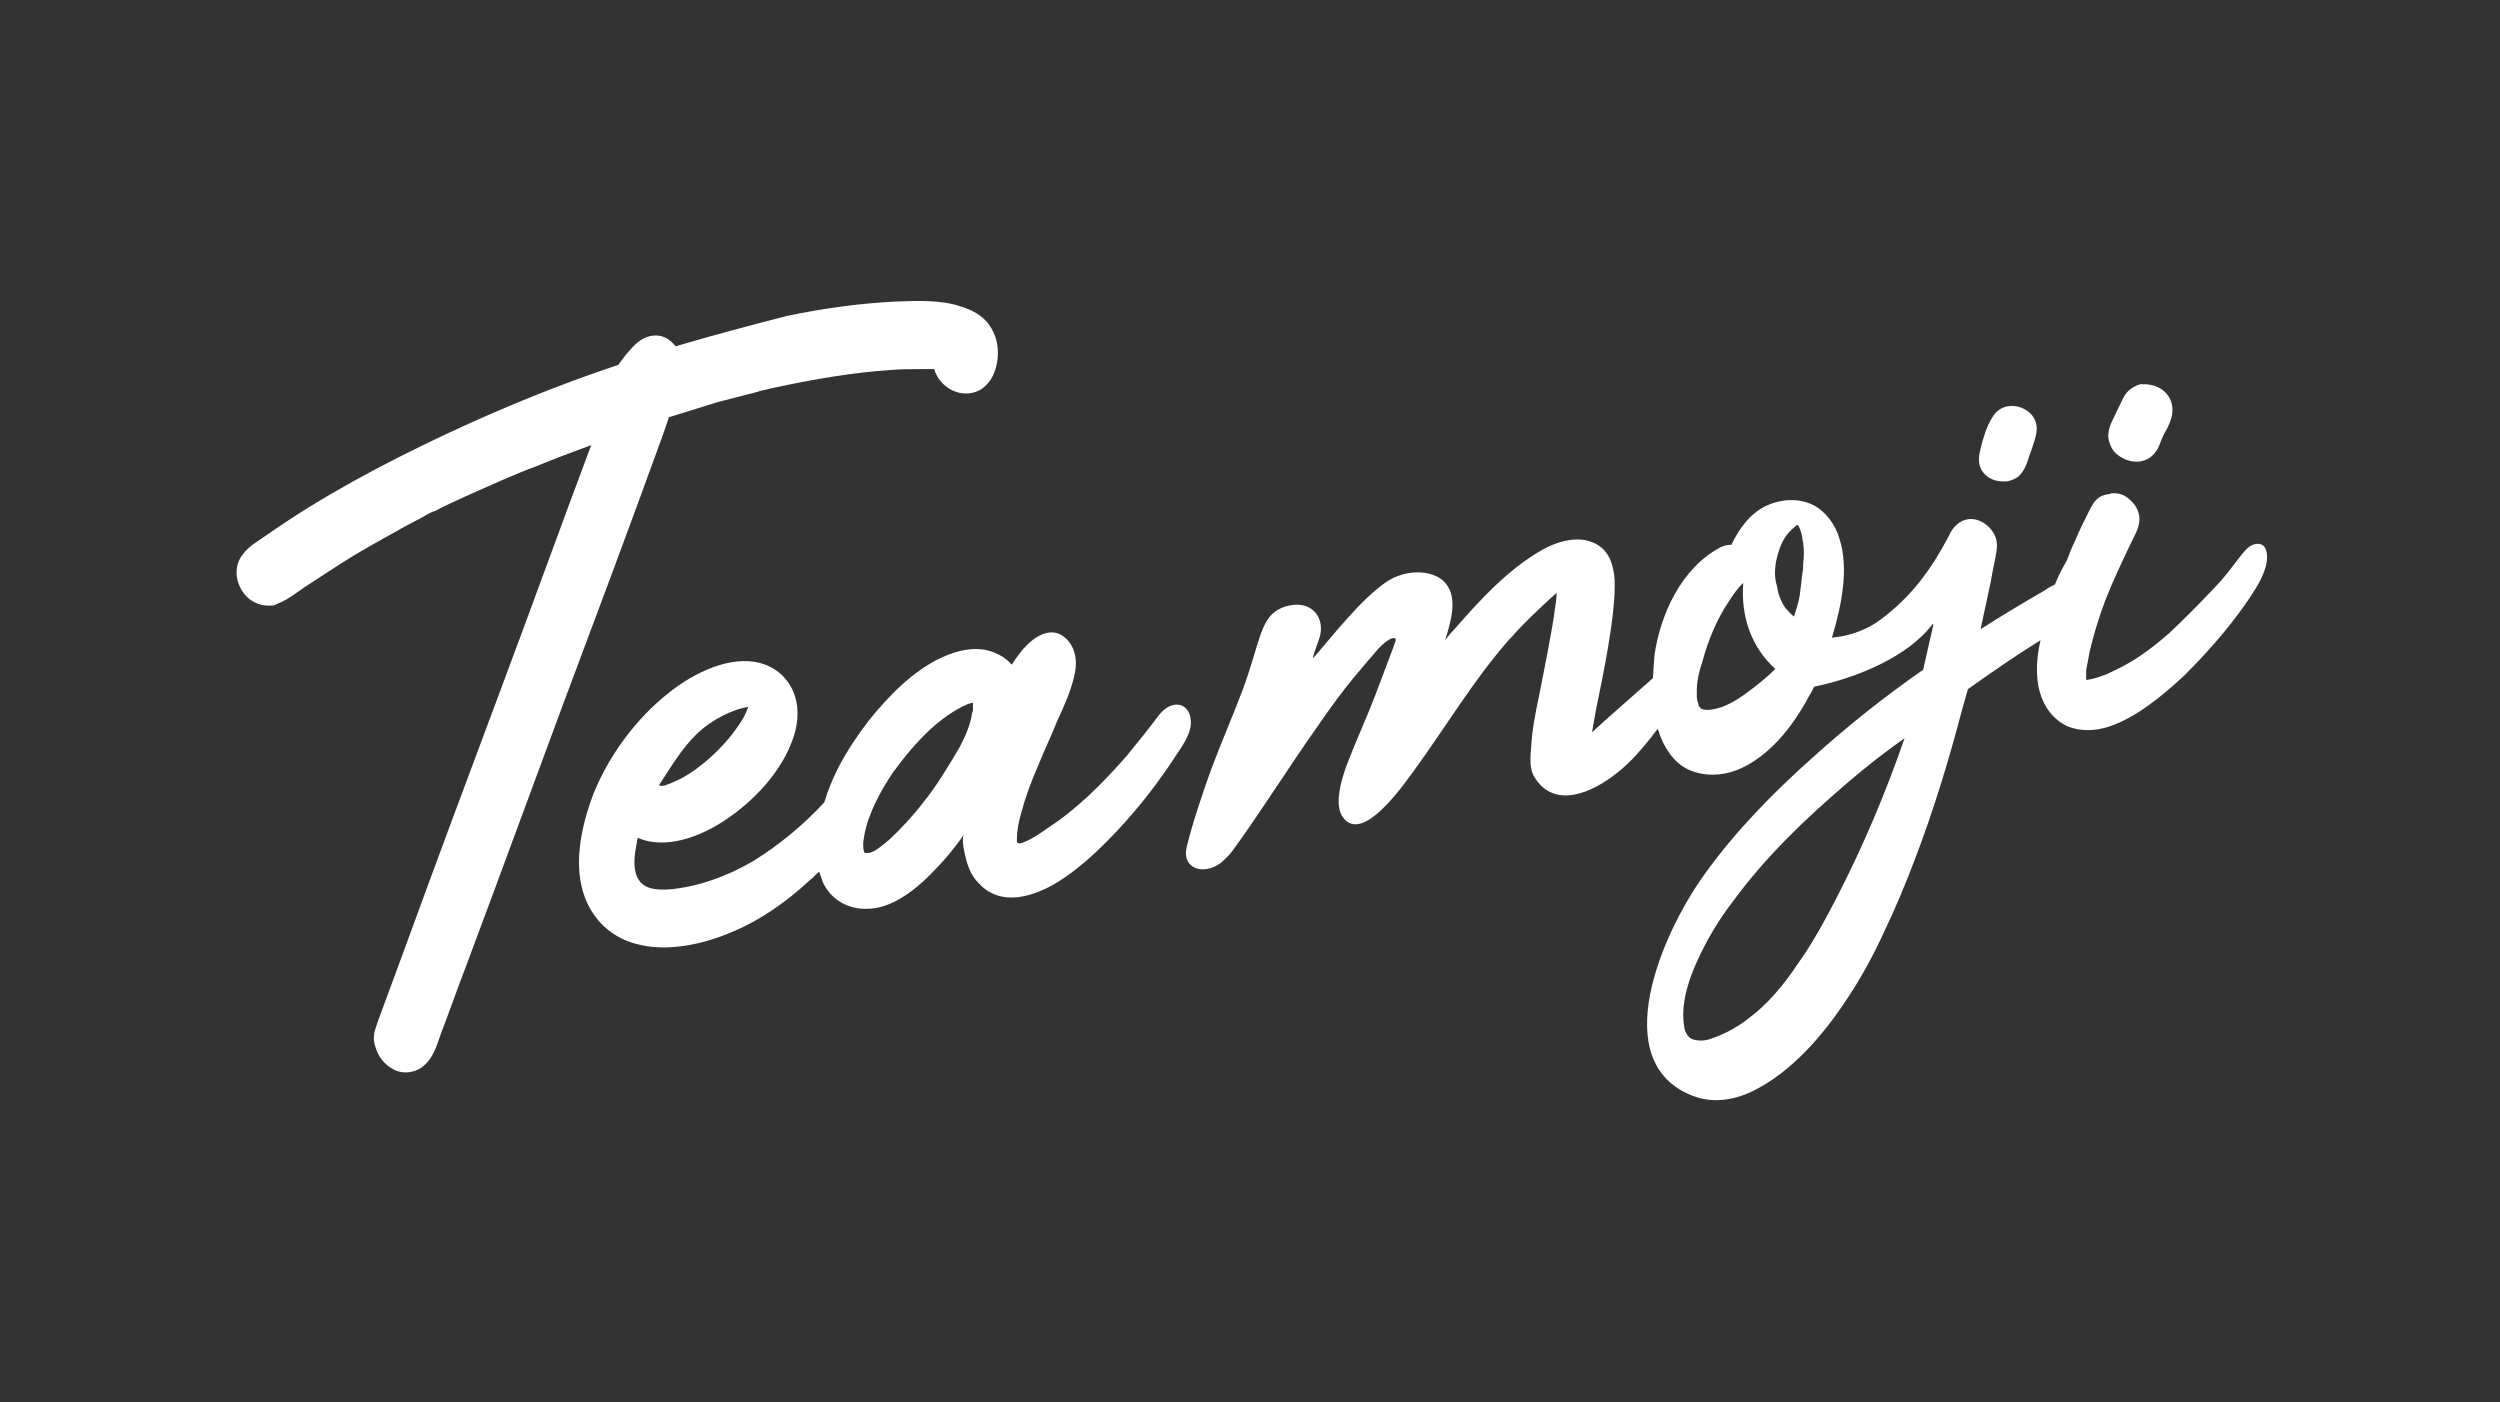 <?xml version="1.0" encoding="utf-8"?>
<!-- Generator: Adobe Illustrator 26.4.1, SVG Export Plug-In . SVG Version: 6.00 Build 0)  -->
<svg version="1.1" id="图层_1" xmlns="http://www.w3.org/2000/svg" xmlns:xlink="http://www.w3.org/1999/xlink" x="0px" y="0px"
	 viewBox="0 0 296 166" style="enable-background:new 0 0 296 166;" xml:space="preserve">
<rect x="0" y="0" width="296" height="166" fill="#333333" stroke="none"/>
<style type="text/css">
	.st0{fill:#FFFFFF;}
</style>
<g>
	<path class="st0" d="M247.4,60.4c-0.6,1.2-1.2,2.4-1.7,3.6c-0.4,0.8-0.7,1.6-1,2.4c0,0-0.7,1.1-1.4,2.8c0,0-0.2,0.5-0.5,1.3
		c0.2-0.5,0.3-0.9,0.5-1.3c-0.4,0.2-0.8,0.4-1.2,0.7c-2.6,1.5-5.1,3-7.6,4.6c0.4-1.9,0.8-3.7,1.2-5.6c0.2-1.2,0.5-2.5,0.7-3.7
		c0.1-0.9,0-1.6-0.5-2.3c-0.8-1.2-2.9-2.3-4.5-0.5c-0.4,0.4-0.6,1-0.9,1.5c-1.8,3.4-4,6.4-7,8.8c-1.2,1-2.3,1.7-3.8,2.2
		c-1.1,0.4-2,0.5-2.8,0.6c1.2-4,2-8.2,0.9-11.7c-0.5-1.7-1.6-3.2-3.1-4c-1.6-0.8-3.7-0.8-5.6,0.1c-1.9,0.9-3.2,2.7-4.1,4.6
		c-0.4,0-0.9,0.1-1.3,0.3c-4.7,2.5-7.1,8-7.8,12.7c0,0-0.1,1.2-0.2,2.8v-0.1v0.1c-2.7,2.4-5.6,4.9-7.2,6.4c0.3-1.9,0.7-3.9,1.1-5.8
		c0.6-3,2.1-10.7,1.4-13.5c-0.3-1.5-1.1-2.9-3.1-3.4c-1.7-0.4-3.7,0.2-5.3,1.1c-4.2,2.4-7.5,6.1-10.4,9.4c-0.4,0.4-0.8,0.9-1.1,1.3
		c0.7-2.2,1.4-4.7,0.3-6.4c-1.2-2-4.9-2.2-7.4-0.4c-3,2.1-6.3,6.4-8.5,8.9c-0.2,0.2,0.2-0.9,0.7-2.3c0.7-2.1-0.5-4-2.6-4
		c-0.8,0-1.6,0.2-2.3,0.6c-2.1,1.2-2.2,4.1-4.1,9.3c-1.2,3.2-2.6,6.4-3.8,9.6c-1,2.8-2.2,6.3-2.9,9.2c-0.6,2.5,1.9,3.4,4,1.9
		c0.6-0.5,1.1-1,1.6-1.7c3.4-4.7,6.5-9.7,9.9-14.5c1.5-2.2,3.1-4.4,4.9-6.5c0.6-0.7,1.5-1.8,2.3-2.7c1.4-1.5,2.3-1.5,2-0.8
		c-0.3,0.9-1.7,4.5-2.4,6.4c-1,2.6-2.2,5.2-3.2,7.8c-0.7,1.8-1.8,5.2-0.5,6.7c2.3,2.8,6.8-3.6,8.2-5.5c3.8-5.2,7.1-10.8,11.4-15.7
		c0.1-0.1,0.2-0.2,0.3-0.3c1.3-1.5,2.8-2.9,4.3-4.3c0.3-0.3,0.7-0.6,1-0.9c0,0.6-0.1,1.3-0.2,1.9c-0.2,1.9-1.5,8.4-1.9,10.4
		c-0.4,1.9-0.8,3.9-0.9,5.8c-0.1,1.3-0.3,2.8,0.5,3.9c2.3,3.5,6.6,1.8,9.8-0.8c1.5-1.2,2.7-2.6,3.9-4.1c0.3-0.4,0.5-0.7,0.8-1
		c0,0.2,0.1,0.3,0.1,0.3c0.1,0.4,0.3,0.9,0.5,1.3c0.7,1.4,1.7,2.7,3.2,3.3c1.6,0.7,3.6,0.7,5.5,0c3.8-1.5,6.7-5.2,8.6-8.8
		c0.2-0.3,0.4-0.7,0.6-1.1c5-1,11.2-3.6,14-7.4c0,0,0.1,0,0.1,0.1c-0.4,1.8-0.8,3.5-1.2,5.3c-4.6,3.2-9,6.7-13.2,10.5
		c-4.6,4.1-9,8.6-12.6,13.6c-5.3,7.3-11.6,22.3-1.6,26.3c2.2,0.9,4.7,0.7,7.2-0.5c4.7-2.3,8.5-6.8,11.3-11.1c1.6-2.4,3-5,4.2-7.6
		c1.4-2.9,2.6-5.8,3.7-8.7c2.3-6,4.1-12,5.7-18.1c0.2-0.7,0.4-1.4,0.6-2.1c2.8-2,5.7-4,8.6-5.8l0,0l0,0c-0.5,2.1-0.6,4.3-0.1,6.1
		c0.5,1.8,1.6,3.3,3.3,4.1c1.5,0.6,3.2,0.6,5,0c3.2-1.1,6.2-3.6,8.8-6c2.6-2.6,5.1-5.4,7.2-8.4c0.9-1.3,1.8-2.6,2.3-4
		c0.3-0.9,0.5-1.9,0.1-2.7c-0.4-0.8-1.6-0.6-2.3,0.2c-0.7,0.8-1.3,1.6-1.9,2.4c-0.7,0.9-1.4,1.7-2.2,2.5c-1.6,1.7-3.3,3.4-5,5
		c-1.6,1.4-3.3,2.7-5.1,3.7c-0.7,0.4-1.4,0.7-2.2,1.1c-0.8,0.3-1.6,0.6-2.4,0.7H247c0-0.1,0-0.1,0-0.2c0-0.2,0-0.1,0-0.3
		c0-0.2,0-0.4,0-0.6c0.1-0.7,0.3-1.5,0.4-2.2c0.5-2.1,1.1-4.1,1.9-6.2c0.9-2.3,2-4.6,3.1-6.9c0.5-1,1-1.9,0.9-2.9
		c-0.1-0.8-0.5-1.5-1.1-2c-0.5-0.5-1.1-0.8-1.9-0.8c-0.1,0-0.2,0-0.2,0c-0.1,0-0.2,0-0.3,0.1C248.4,58.6,247.9,59.4,247.4,60.4z
		 M216.2,64.4L216.2,64.4L216.2,64.4L216.2,64.4z M210.3,66.4c0.2-0.9,0.5-1.9,1-2.7c0.3-0.5,0.8-1,1.3-1.4c0.1-0.1,0.2-0.2,0.3-0.1
		c0.2,0.3,0.3,0.7,0.4,1c0.1,0.4,0.1,0.8,0.2,1.1c0.1,0.8,0.1,1.6,0,2.4c0,0.4,0,0.8-0.1,1.2c-0.1,0.8-0.2,1.7-0.3,2.5
		s-0.4,1.7-0.7,2.6l0,0c-0.4-0.3-0.7-0.7-1-1c-0.5-0.7-0.9-1.7-1-2.6C210.1,68.5,210.1,67.5,210.3,66.4z M201.4,83.9
		c0,0-0.3-0.4-0.2-0.2c-0.1-0.1-0.1-0.2-0.1-0.3c0-0.1-0.1-0.3-0.1-0.3c0-0.1-0.1-0.4-0.1-0.6c0-0.1,0-0.2,0-0.4c0-0.1,0-0.3,0-0.3
		c0-1.2,0.3-2.4,0.7-3.6c0.6-2.2,1.6-4.8,3.1-7c0.5-0.8,1-1.5,1.7-2.2c-0.3,3.9,0.9,7.6,3.8,10.2c-1.2,1.2-2.5,2.2-3.9,3.2
		c-0.7,0.5-1.6,1-2.4,1.3C203,84,202,84.2,201.4,83.9z M217.4,106.4c-1.4,2.7-2.8,5.3-4.6,7.8c-1.6,2.4-3.5,4.7-5.8,6.4
		c-1.3,1-2.7,1.8-4.2,2.3c-0.7,0.3-1.5,0.4-2.2,0.2c-0.6-0.1-0.9-0.6-1.1-1.1c-0.6-2.5,0.2-5.5,1.4-8.1c1.1-2.5,2.6-5,4.3-7.2
		c3.8-5.2,8.5-9.7,13.4-13.9c2.2-1.9,4.5-3.7,6.9-5.4C223.3,93.8,220.6,100.2,217.4,106.4z"/>
	<path class="st0" d="M114.4,101.8c0.3,1.1,0.7,2,1.5,2.8c2.3,2.5,5.7,1.9,8.9,0.1c2.9-1.7,5.5-4.2,7.9-6.8c2.3-2.5,4.4-5.2,6.3-8.1
		c0.8-1.2,2-2.8,2-4.2c0-0.9-0.3-1.8-1.2-2.1c-1-0.3-2,0.4-2.6,1.2c-1.2,1.6-2.5,3.2-3.8,4.8c-1.4,1.6-2.9,3.2-4.5,4.7
		c-1.3,1.2-2.7,2.4-4.2,3.4c-1.2,0.8-2.3,1.7-3.7,2.2c-0.2,0.1-0.5,0.1-0.6-0.1c0-0.1,0-0.2,0-0.3c0-1,0.2-2.1,0.5-3.1
		c0.5-1.9,1.2-3.8,2-5.6c0.7-1.8,1.6-3.6,2.3-5.4c0.8-1.7,1.6-3.5,2-5.3c0.5-2,0-4-1.7-4.9c-1.7-0.8-3.6,0.7-4.8,2.3
		c-0.3,0.4-0.6,0.8-0.9,1.3c-0.7-0.8-1.7-1.4-2.9-1.7c-1.7-0.4-3.5,0-5.3,0.8c-3.5,1.6-6.4,4.6-8.8,7.6c-1.3,1.7-2.5,3.5-3.5,5.4
		c-0.7,1.4-1.3,2.8-1.7,4.2c-2.5,2.7-5.4,5.1-8.5,7c-3.1,1.8-6.5,3-9.8,3.3c-1.2,0.1-2.5,0-3.2-0.6c-1-0.8-1.1-2.3-0.9-3.8
		c0.1-0.6,0.2-1.1,0.3-1.7c3.2,1.4,7.4,0,10.8-2.4c3.6-2.5,6.9-6.3,7.9-10.4c0.9-3.8-0.9-7-4.2-7.9c-3.4-0.9-7.7,1-10.9,3.6
		c-3.9,3.1-7,7.4-8.8,11.8c-1.5,3.9-2.3,8.1-1.3,11.6c1,3.4,3.5,5.7,6.9,6.4c3.2,0.7,7,0,10.4-1.4c3.5-1.4,6.7-3.6,9.6-6.3
		c0.4-0.3,0.7-0.7,1.1-1c0.1,0.4,0.3,0.8,0.4,1.2c0.9,2,2.9,3.3,5.3,3.2c2.7,0,5.4-2,7.4-4c1.5-1.5,2.9-3.1,4.1-4.9
		C113.7,99.3,114.3,101.3,114.4,101.8z M78,93c1.4-2.1,2.7-4.4,4.6-6.2c1.6-1.5,4-2.8,6-3.1c-0.3,0.8-0.7,1.6-1.3,2.4
		c-0.9,1.3-2,2.5-3.1,3.5s-2.3,1.9-3.6,2.6c-0.4,0.2-1.1,0.5-1.6,0.7c-0.1,0-0.1,0-0.2,0.1h-0.1c-0.1,0-0.2,0-0.3,0.1
		C78.3,93,78.1,93,78,93z M102.7,101c-0.3,0-0.4,0-0.4-0.2c-0.1-0.2-0.1-0.7-0.1-1c0.1-0.9,0.3-1.8,0.6-2.7c0.7-2,1.7-3.8,2.9-5.6
		c1.3-1.8,2.8-3.6,4.4-5.1c1.3-1.2,2.8-2.3,4.4-3c0.2-0.1,0.7-0.2,0.7-0.2c0,0.1,0,0.1,0,0.2v0.2c0,0.1,0,0.3,0,0.4s0,0.2-0.1,0.4
		c-0.2,1.4-0.8,2.8-1.5,4.1c-1.3,2.2-2.6,4.4-4.2,6.4c-1.3,1.7-2.7,3.2-4.2,4.6c-0.2,0.1-0.3,0.3-0.5,0.4
		C104.2,100.3,103.4,101,102.7,101z"/>
	<path class="st0" d="M235.9,49.4c-0.7,1.1-1.1,2.5-1.4,3.7c-0.2,0.8-0.3,1.6,0,2.3c0.4,1,1.5,1.6,2.6,1.6c0.2,0,0.3,0,0.5,0
		c0.5-0.1,1.1-0.3,1.5-0.7c0.5-0.5,0.8-1.2,1-1.8c0.3-1,0.8-2.1,1-3.2c0.2-1.1-0.2-2-1-2.6C238.9,47.8,236.9,47.7,235.9,49.4z"/>
	<path class="st0" d="M251.3,47.3c-0.4,0.8-0.8,1.7-1.2,2.5s-0.6,1.7-0.4,2.4c0.2,0.7,0.5,1.3,1.1,1.7c1.1,0.9,3.3,1.3,4.5-0.5
		c0.3-0.4,0.4-0.8,0.6-1.3s0.4-0.9,0.7-1.4c0.4-0.8,0.7-1.6,0.6-2.5c-0.2-1.8-1.8-2.8-3.6-2.7c-0.1,0-0.1,0-0.2,0
		C252.4,45.8,251.7,46.4,251.3,47.3z"/>
	<path class="st0" d="M80,41c-0.8-1-1.9-1.6-3.4-1.1c-1.1,0.4-1.7,1.2-2.5,2.1c-0.3,0.4-0.6,0.8-0.9,1.2c-6.9,2.3-13.8,5.1-20.6,8.3
		c-7.2,3.4-14.4,7.2-21.1,11.9c-1,0.7-2.1,1.3-2.8,2.3c-0.7,0.9-0.8,2-0.6,2.9c0.4,1.7,1.7,3,3.5,3.1c0.2,0,0.4,0,0.6,0
		c0.2,0,0.4-0.1,0.6-0.2c1.4-0.5,2.6-1.6,3.9-2.4c1.2-0.8,2.5-1.6,3.7-2.4c2.5-1.6,5.1-3,7.6-4.4c0.6-0.3,1.3-0.7,1.9-1l0,0
		c0.2-0.1,0.4-0.2,0.5-0.3c0.4-0.2,0.7-0.4,1.1-0.5c1.3-0.7,2.7-1.3,4-1.9c2.7-1.2,5.3-2.4,8-3.4c2.2-0.9,4.3-1.7,6.5-2.5
		c-3.6,9.6-7.1,19.3-10.7,28.9c-3.9,10.4-7.8,20.9-11.6,31.3c-0.9,2.5-1.9,5.1-2.8,7.6c-0.2,0.6-0.5,1.3-0.6,1.9s0,1.2,0.2,1.7
		c0.3,1,1,1.9,1.9,2.4c0.9,0.6,2.3,0.7,3.5-0.1c1.4-1,1.8-2.6,2.3-4c1-2.6,1.9-5.2,2.9-7.8c3.9-10.4,7.7-20.8,11.6-31.3
		c3.9-10.4,7.8-20.8,11.6-31.3c0.3-0.8,0.6-1.7,0.9-2.6c1.9-0.6,3.9-1.2,5.8-1.8c1.2-0.3,2.3-0.6,3.5-0.9c0.3-0.1,0.5-0.1,0.8-0.2
		c0.1,0,0.2-0.1,0.3-0.1c0.1,0,0.2,0,0.3-0.1c0.6-0.1,1.2-0.3,1.8-0.4c4.6-1,9.3-1.8,13.8-2.1c1.3-0.1,2.5-0.1,3.8-0.1
		c0.3,0,0.5,0,0.8,0l0,0c0.2,0,0.4,0,0.5,0c0.4,1.3,1.4,2.3,2.6,2.7c0.9,0.3,2.1,0.3,3.1-0.4c1.2-0.9,1.6-2.1,1.8-3.4
		c0.2-1.7-0.2-3.1-1.1-4.3c-0.8-1-1.9-1.6-3.2-2c-2.3-0.8-5.1-0.7-7.7-0.6c-4.2,0.2-8.6,0.8-12.9,1.7C88.9,38.5,84.4,39.7,80,41z
		 M50,61.2C49.7,61.4,49.9,61.3,50,61.2L50,61.2z"/>
</g>
</svg>
